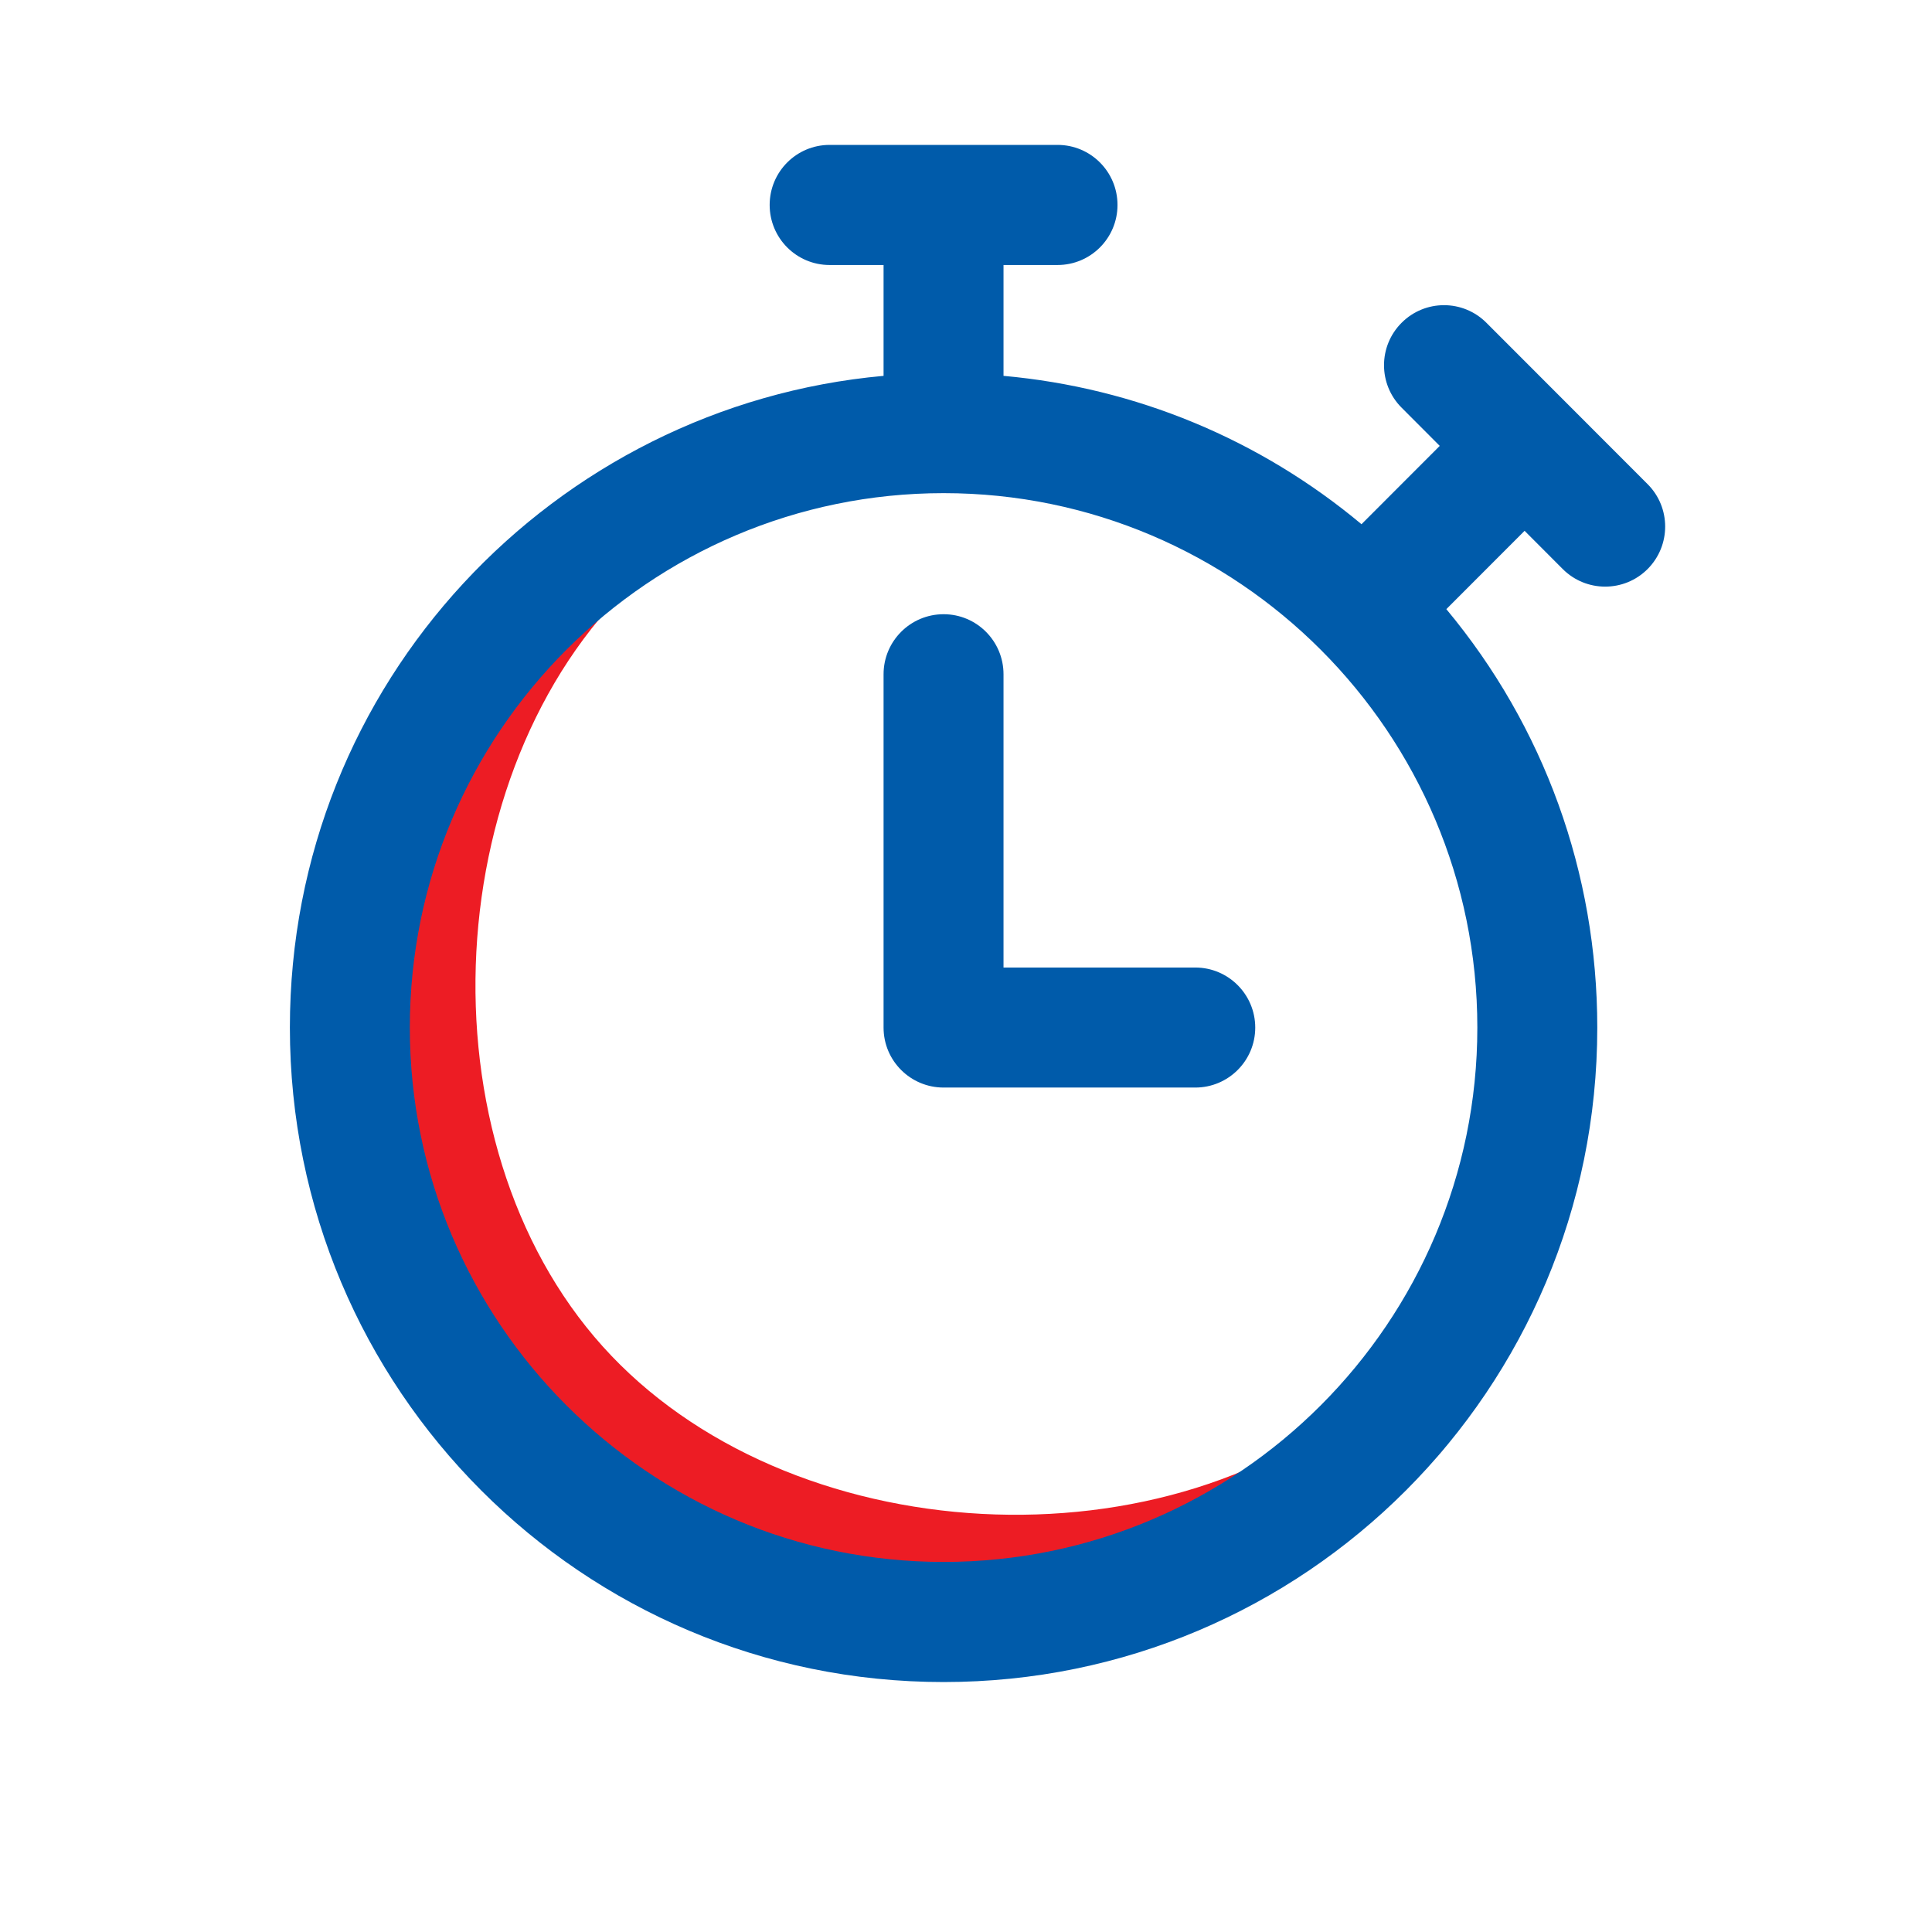 <svg width="24" height="24" viewBox="0 0 24 24" fill="none" xmlns="http://www.w3.org/2000/svg">
<path d="M17.48 17.657C14.685 20.172 9.58 19.901 7.066 17.106C4.552 14.311 4.822 9.206 7.617 6.692" stroke="#ED1C24" stroke-width="1.135" stroke-linecap="round"/>
<path d="M20.467 6.014L18.465 4.01C18.174 3.718 17.702 3.718 17.411 4.01C17.12 4.301 17.12 4.773 17.411 5.064L17.885 5.539L16.913 6.512C15.647 5.455 14.108 4.817 12.466 4.669V3.292H13.137C13.549 3.292 13.882 2.958 13.882 2.546C13.882 2.134 13.549 1.8 13.137 1.8H10.306C9.894 1.8 9.561 2.134 9.561 2.546C9.561 2.958 9.894 3.292 10.306 3.292H10.976V4.669C6.889 5.038 3.601 8.475 3.601 12.765C3.601 17.258 7.233 20.895 11.722 20.895C16.21 20.895 19.842 17.258 19.842 12.765C19.842 10.844 19.181 9.025 17.967 7.567L18.939 6.594L19.413 7.069C19.704 7.36 20.176 7.36 20.467 7.069C20.758 6.777 20.758 6.305 20.467 6.014ZM11.722 19.403C8.065 19.403 5.091 16.425 5.091 12.765C5.091 9.104 8.065 6.126 11.722 6.126C15.378 6.126 18.352 9.104 18.352 12.765C18.352 16.425 15.378 19.403 11.722 19.403ZM15.593 12.765C15.593 13.177 15.259 13.51 14.848 13.51H11.722C11.31 13.51 10.976 13.177 10.976 12.765V8.376C10.976 7.964 11.31 7.63 11.722 7.63C12.133 7.63 12.466 7.964 12.466 8.376V12.019H14.848C15.259 12.019 15.593 12.353 15.593 12.765Z" fill="#005BAA"/>
</svg>
